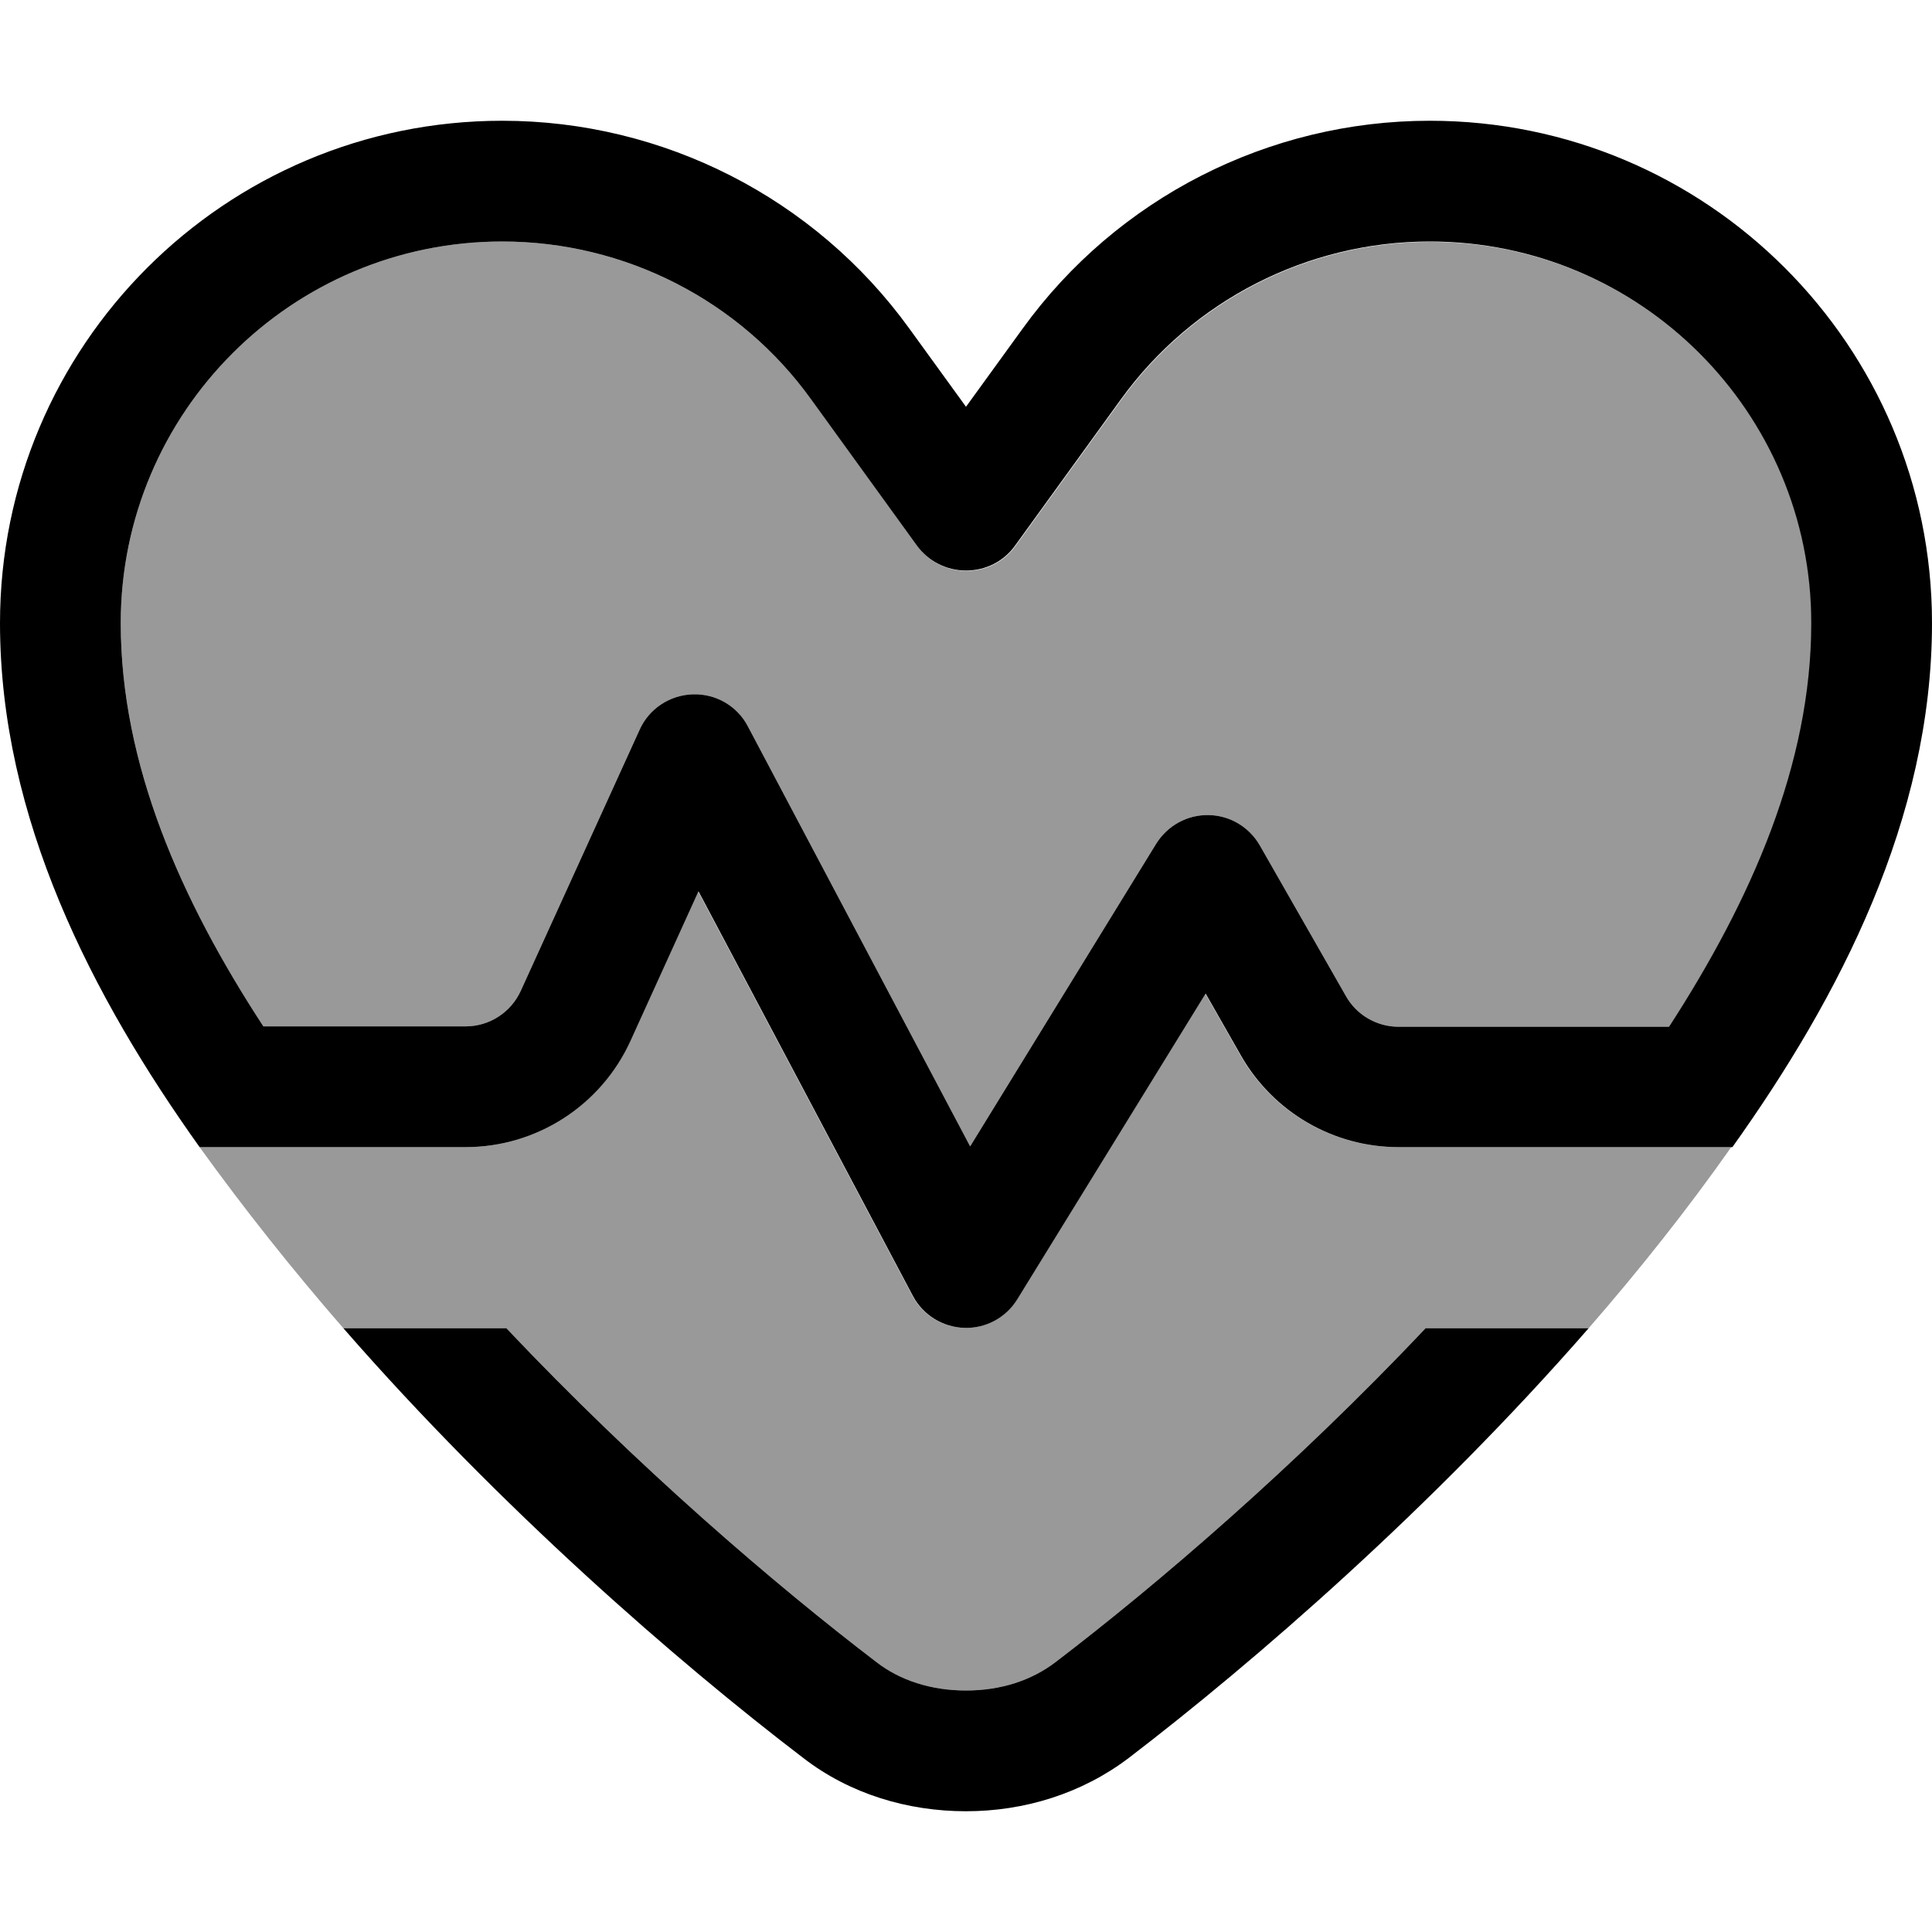 <svg xmlns="http://www.w3.org/2000/svg" viewBox="0 0 512 512"><!--! Font Awesome Pro 7.1.0 by @fontawesome - https://fontawesome.com License - https://fontawesome.com/license (Commercial License) Copyright 2025 Fonticons, Inc. --><path opacity=".4" fill="currentColor" d="M32 165.1c0 37.4 15.9 73.4 37.8 106.9l53.6 0c6.3 0 12-3.7 14.6-9.4l31.5-69.2c2.5-5.6 8-9.2 14.1-9.4s11.8 3.1 14.6 8.5l58.9 111.3 49.3-80.2c3-4.8 8.2-7.7 13.9-7.6s10.8 3.2 13.6 8.1l22.8 39.9c2.8 5 8.2 8.1 13.9 8.1l71.7 0c21.9-33.5 37.8-69.5 37.8-106.9 0-55.9-45.3-101.1-101.1-101.1-32.4 0-62.9 15.6-81.9 41.9l-28 38.7c-3 4.2-7.8 6.6-13 6.6s-10-2.5-13-6.6l-28-38.7C196.1 79.6 165.6 64 133.1 64 77.3 64 32 109.3 32 165.1zM52.9 304c11.9 16.5 24.7 32.6 38.1 48l43.2 0c34.6 36.6 71.1 67.9 98.1 88.5 6.2 4.8 14.4 7.5 23.7 7.5s17.4-2.7 23.7-7.5c27-20.6 63.5-51.9 98.1-88.5l43.2 0c13.4-15.4 26.2-31.5 37.8-48l-88.3 0c-17.2 0-33.1-9.2-41.7-24.2l-9.4-16.5-49.9 81c-3 4.9-8.4 7.8-14.1 7.6s-10.9-3.4-13.6-8.5l-56.8-107.2-18 39.6C159.3 293 142.2 304 123.4 304l-70.5 0z"/><path fill="currentColor" d="M378.9 64c-32.4 0-62.9 15.6-81.9 41.9l-28 38.7c-3 4.2-7.8 6.6-13 6.6s-10-2.5-13-6.6l-28-38.7C196.1 79.6 165.6 64 133.1 64 77.3 64 32 109.3 32 165.1 32 202.5 47.9 238.5 69.8 272l53.6 0c6.3 0 12-3.7 14.6-9.4l31.5-69.2c2.5-5.6 8-9.2 14.1-9.4s11.8 3.1 14.6 8.5l58.9 111.3 49.3-80.2c3-4.8 8.2-7.7 13.9-7.6s10.8 3.2 13.6 8.1l22.8 39.9c2.8 5 8.2 8.1 13.9 8.1l71.7 0C464.1 238.5 480 202.5 480 165.1 480 109.3 434.7 64 378.9 64zM448 304l-77.4 0c-17.2 0-33.1-9.2-41.7-24.2l-9.4-16.5-49.9 81c-3 4.9-8.4 7.8-14.1 7.6s-10.9-3.4-13.6-8.5l-56.8-107.2-18 39.6C159.3 293 142.2 304 123.4 304l-70.5 0C24.5 264.2 0 216.9 0 165.1 0 91.6 59.6 32 133.1 32 175.8 32 216 52.5 241 87.1l15 20.7 15-20.7C296 52.5 336.2 32 378.9 32 452.4 32 512 91.6 512 165.1 512 216.9 487.5 264.2 459.1 304L448 304zM91 352l43.2 0c34.6 36.6 71.1 67.9 98.1 88.5 6.2 4.8 14.4 7.5 23.7 7.5s17.4-2.7 23.7-7.5c27-20.6 63.5-51.9 98.1-88.5l43.2 0c-41.5 47.6-88.7 88.5-121.9 113.9-12.4 9.4-27.6 14.1-43.1 14.1s-30.8-4.6-43.1-14.1C179.6 440.5 132.5 399.6 91 352z"/></svg>